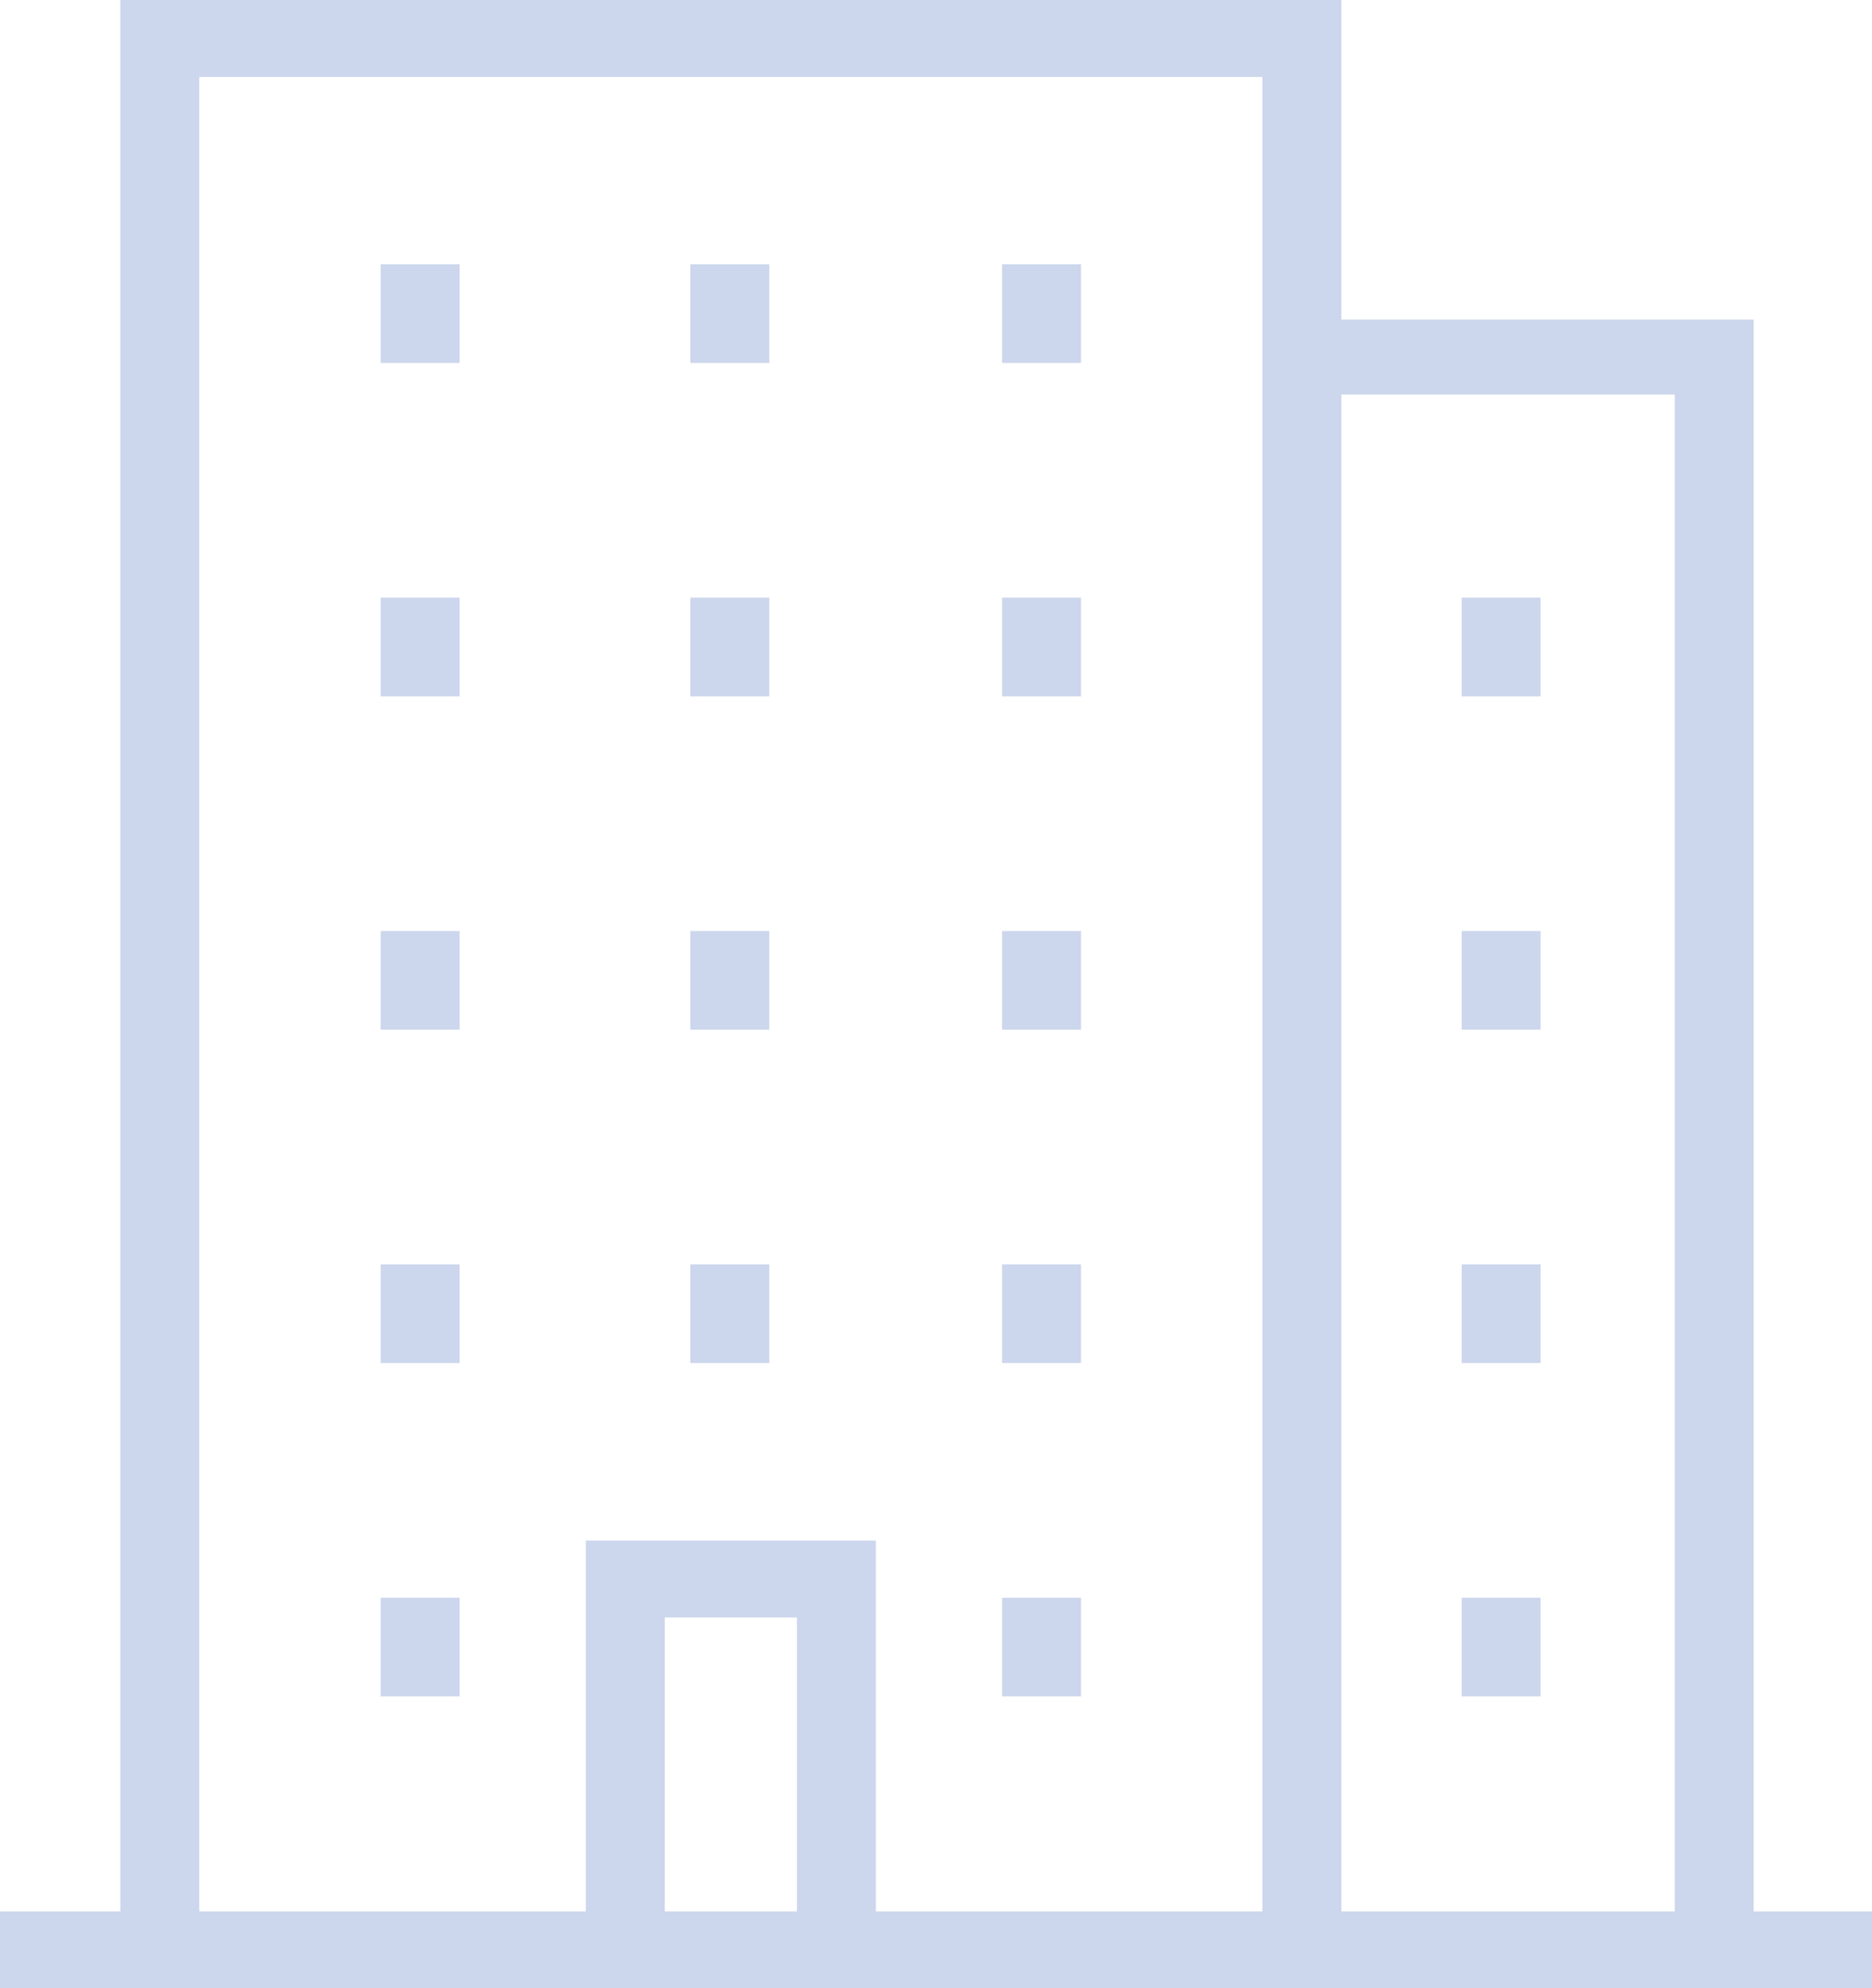 <?xml version="1.0" encoding="utf-8"?>
<!-- Generator: Adobe Illustrator 19.2.1, SVG Export Plug-In . SVG Version: 6.00 Build 0)  -->
<svg version="1.1" id="Capa_1" xmlns="http://www.w3.org/2000/svg" xmlns:xlink="http://www.w3.org/1999/xlink" x="0px" y="0px"
	 viewBox="0 0 94.9 100.8" style="enable-background:new 0 0 94.9 100.8;" xml:space="preserve">
<style type="text/css">
	.st0{fill:#CCD6EC;}
</style>
<g>
	<g>
		<rect y="96.9" class="st0" width="94.9" height="3.9"/>
	</g>
	<g>
		<polygon class="st0" points="68,98.9 64,98.9 64,3.9 10.1,3.9 10.1,98.9 6.1,98.9 6.1,0 68,0 		"/>
	</g>
	<g>
		<polygon class="st0" points="88.9,98.9 84.9,98.9 84.9,20 67.3,20 67.3,16.2 88.9,16.2 		"/>
	</g>
	<g>
		<polygon class="st0" points="44.4,97.6 40.4,97.6 40.4,82 33.7,82 33.7,97.6 29.7,97.6 29.7,78.1 44.4,78.1 		"/>
	</g>
	<g>
		<path class="st0" d="M78.1,86h-4v-5h4V86z M54.8,86h-4v-5h4V86z M23.3,86h-4v-5h4V86z M78.1,69.1h-4v-5h4V69.1z M54.8,69.1h-4v-5
			h4V69.1z M39,69.1h-4v-5h4V69.1z M23.3,69.1h-4v-5h4V69.1z M78.1,52.2h-4v-5h4V52.2z M54.8,52.2h-4v-5h4V52.2z M39,52.2h-4v-5h4
			V52.2z M23.3,52.2h-4v-5h4V52.2z M78.1,35.3h-4v-5h4V35.3z M54.8,35.3h-4v-5h4V35.3z M39,35.3h-4v-5h4V35.3z M23.3,35.3h-4v-5h4
			V35.3z M54.8,18.4h-4v-5h4V18.4z M39,18.4h-4v-5h4V18.4z M23.3,18.4h-4v-5h4V18.4z"/>
	</g>
</g>
</svg>
